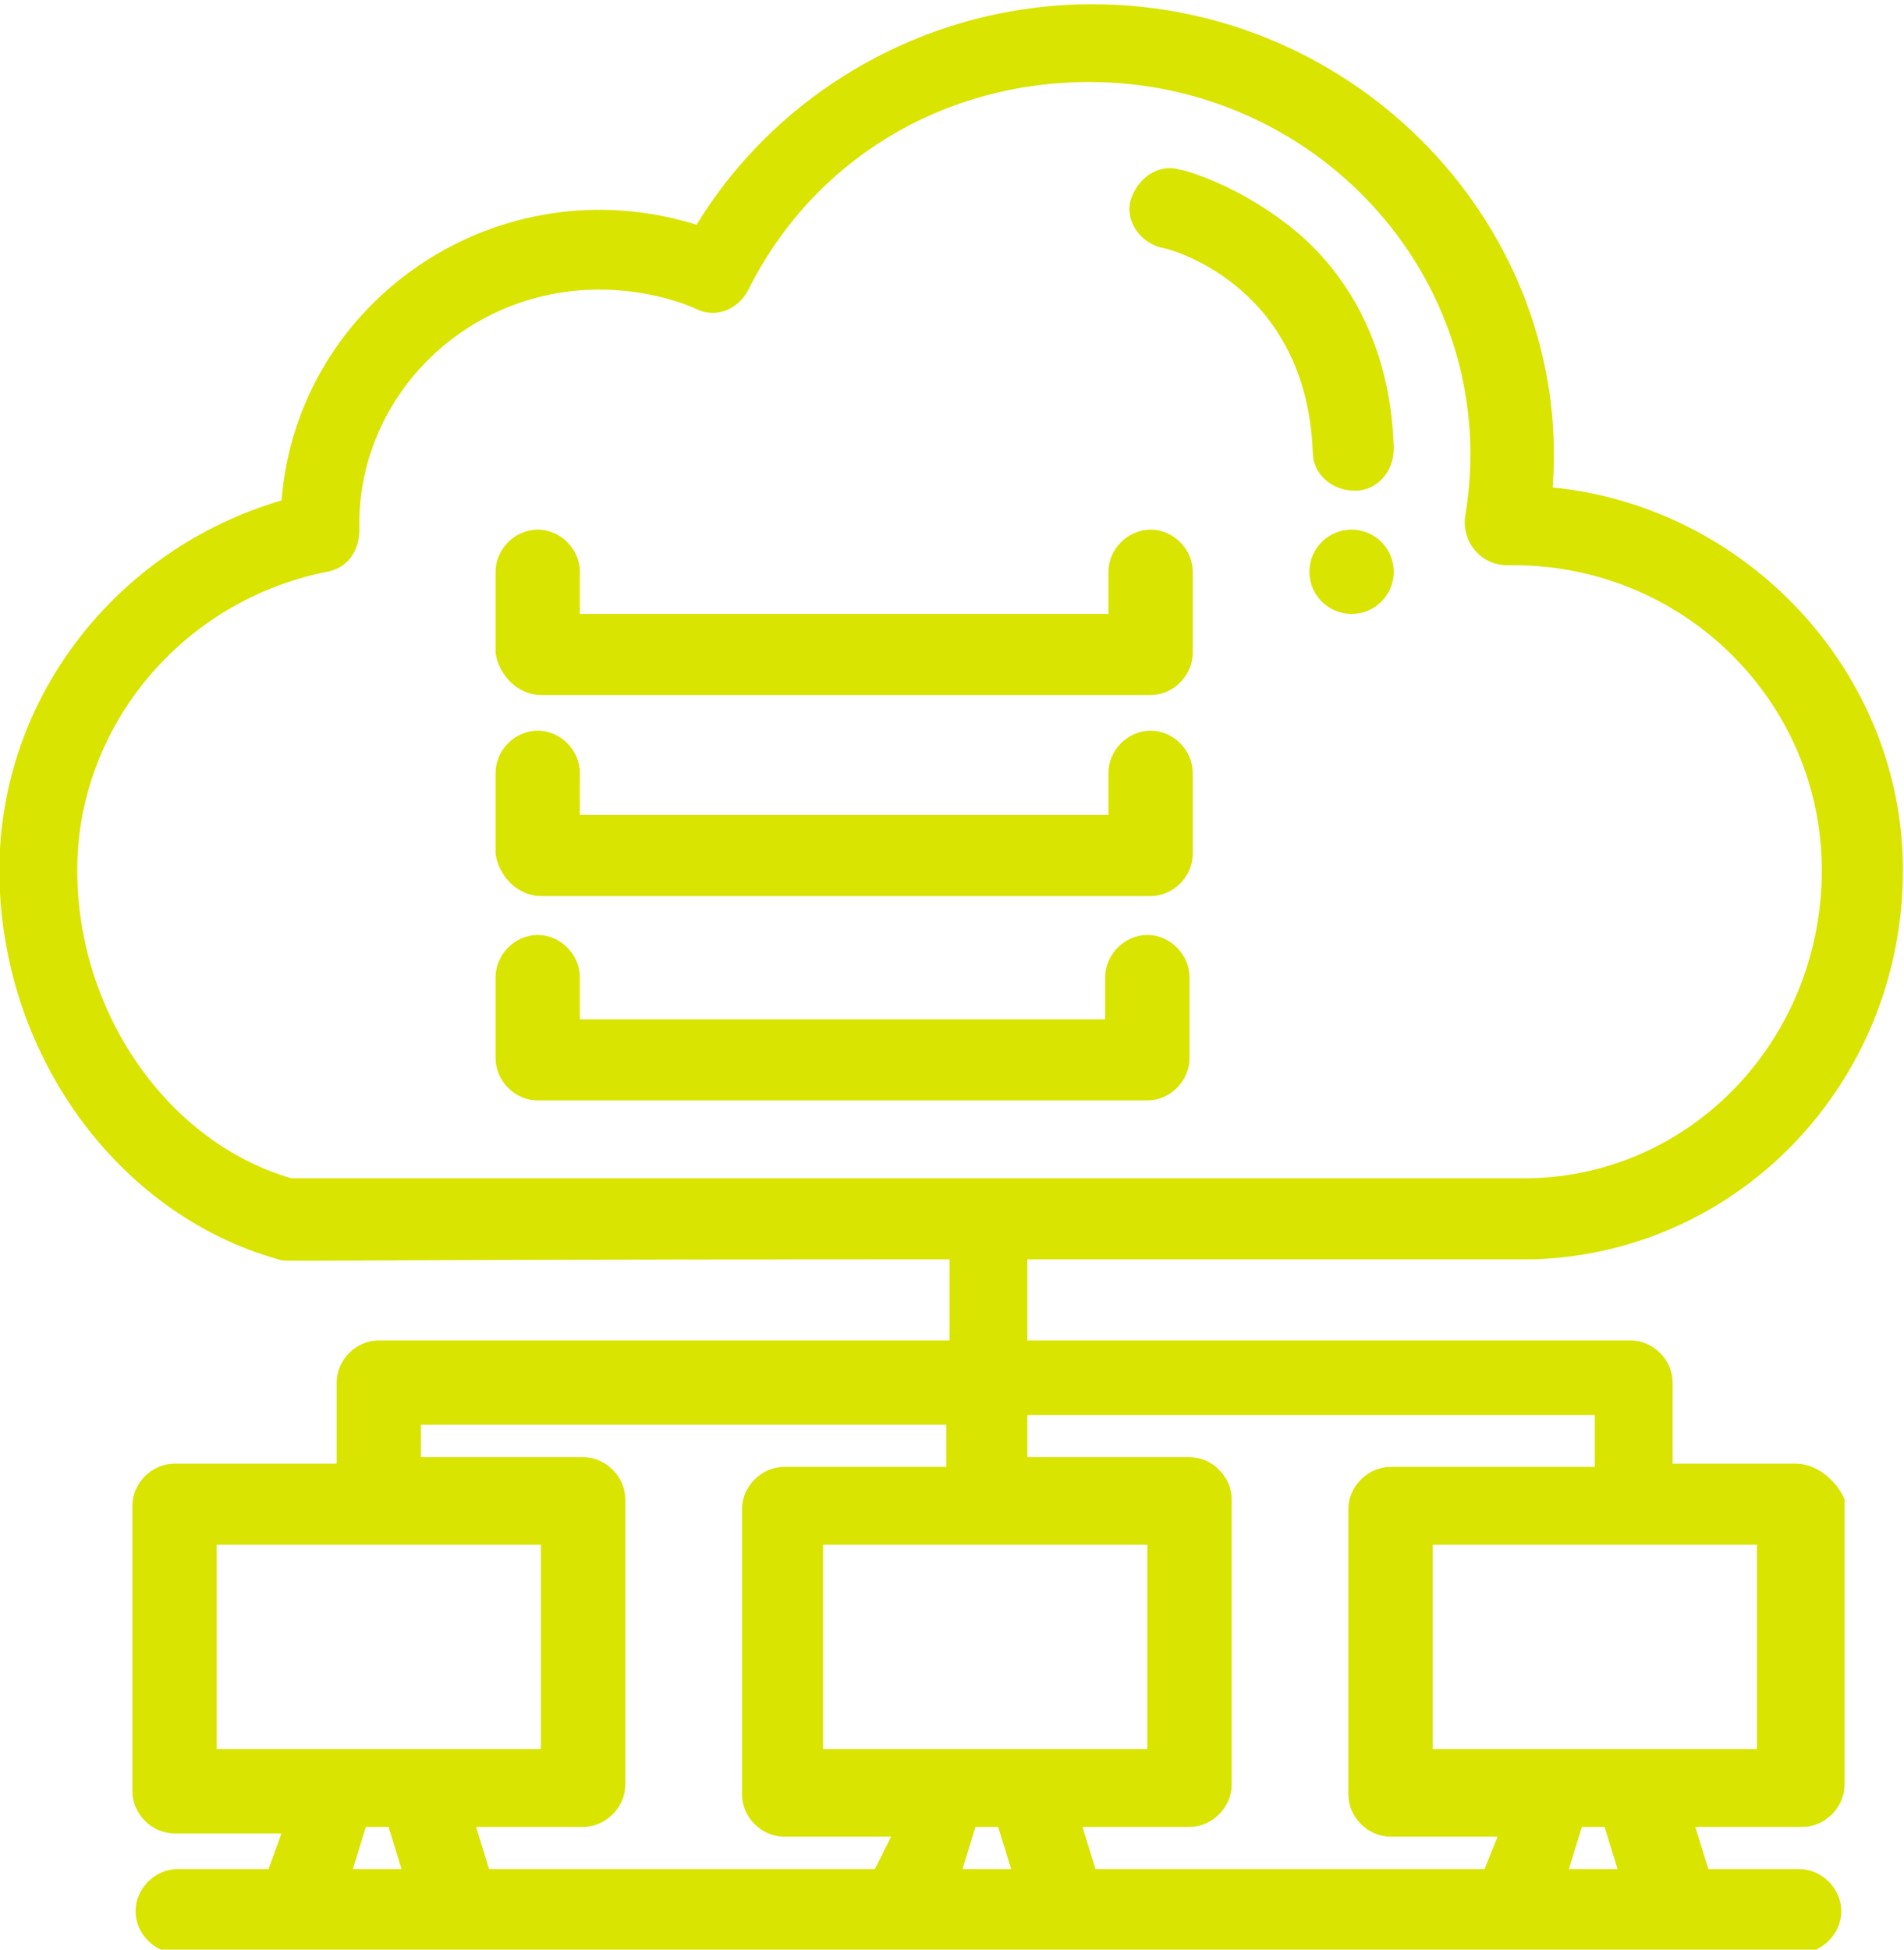 <svg xmlns:inkscape="http://www.inkscape.org/namespaces/inkscape" xmlns:sodipodi="http://sodipodi.sourceforge.net/DTD/sodipodi-0.dtd" xmlns="http://www.w3.org/2000/svg" xmlns:svg="http://www.w3.org/2000/svg" id="svg2" width="41.023" height="42" viewBox="0 0 41.023 42" sodipodi:docname="offering email.pdf"><defs id="defs6"><clipPath clipPathUnits="userSpaceOnUse" id="clipPath430"><path d="M 0,792 H 612 V 0 H 0 Z" id="path428"></path></clipPath></defs><g id="g10" inkscape:groupmode="layer" inkscape:label="Page 1" transform="matrix(1.333,0,0,-1.333,-50.139,361.943)"><g id="g424"><g id="g426" clip-path="url(#clipPath430)"><g id="g432" transform="translate(59.46,262.966)"><path d="m 0,0 c 0.376,0 0.681,-0.305 0.681,-0.681 0,-0.376 -0.305,-0.682 -0.681,-0.682 -0.376,0 -0.682,0.306 -0.682,0.682 C -0.682,-0.305 -0.376,0 0,0" style="fill:#d9e400;fill-opacity:1;fill-rule:nonzero;stroke:none" id="path434"></path></g><g id="g436" transform="translate(56.368,267.526)"><path d="m 0,0 c 0.104,0 2.359,-0.577 2.464,-3.302 0,-0.367 0.314,-0.629 0.681,-0.629 0.367,0 0.628,0.315 0.628,0.681 C 3.721,-1.31 2.778,-0.157 1.991,0.419 1.153,1.048 0.367,1.258 0.314,1.258 -0.053,1.363 -0.367,1.101 -0.472,0.787 -0.577,0.472 -0.367,0.105 0,0" style="fill:#d9e400;fill-opacity:1;fill-rule:nonzero;stroke:none" id="path438"></path></g><path d="m 66.012,243.259 h -5.241 v 3.302 h 5.241 z m -2.254,-1.939 h -0.786 l 0.21,0.681 h 0.367 z m -10.587,0 0.209,0.681 h 0.367 l 0.21,-0.681 z m -9.854,0 0.209,0.681 h 0.368 l 0.209,-0.681 z m -2.201,5.241 h 5.241 v -3.302 h -5.241 z m 3.249,1.939 h 8.543 v -0.681 h -2.62 c -0.367,0 -0.681,-0.315 -0.681,-0.682 v -4.612 c 0,-0.367 0.314,-0.682 0.681,-0.682 h 1.729 l -0.262,-0.523 h -6.237 l -0.21,0.681 h 1.73 c 0.367,0 0.682,0.315 0.682,0.681 v 4.612 c 0,0.368 -0.315,0.682 -0.682,0.682 h -2.621 v 0.524 z m 6.552,-1.939 h 5.241 v -3.302 h -5.241 z m 12.474,1.939 v -0.681 h -3.302 c -0.366,0 -0.681,-0.315 -0.681,-0.682 v -4.612 c 0,-0.367 0.315,-0.682 0.681,-0.682 h 1.73 l -0.21,-0.523 H 55.32 l -0.21,0.681 h 1.73 c 0.366,0 0.681,0.315 0.681,0.681 v 4.612 c 0,0.368 -0.315,0.682 -0.681,0.682 h -2.621 v 0.682 h 9.172 z m -24.529,8.963 c 0,2.306 1.677,4.35 4.036,4.822 0.314,0.052 0.524,0.315 0.524,0.681 -0.053,2.097 1.677,3.879 3.878,3.879 0.525,0 1.101,-0.105 1.573,-0.315 0.314,-0.157 0.681,0 0.838,0.315 1.048,2.097 3.145,3.355 5.504,3.355 3.774,0 6.709,-3.303 6.08,-7.024 -0.053,-0.419 0.262,-0.786 0.681,-0.786 2.83,0.052 5.084,-2.202 5.084,-4.927 0,-2.726 -2.096,-4.927 -4.717,-4.979 H 42.321 c -1.991,0.576 -3.459,2.673 -3.459,4.979 m 27.779,-9.592 h -1.992 v 1.31 c 0,0.368 -0.314,0.682 -0.681,0.682 h -9.749 v 1.31 h 8.177 c 3.354,0.105 5.975,2.883 5.975,6.29 0,3.197 -2.516,5.87 -5.661,6.185 0.314,4.193 -3.145,7.809 -7.443,7.809 -2.673,0 -5.084,-1.415 -6.394,-3.564 -3.197,0.996 -6.447,-1.206 -6.709,-4.455 -2.673,-0.786 -4.56,-3.197 -4.56,-5.975 0,-2.935 1.887,-5.556 4.508,-6.29 0.157,-0.052 -0.473,0 10.849,0 v -1.31 h -9.225 c -0.367,0 -0.681,-0.314 -0.681,-0.682 v -1.31 h -2.621 c -0.367,0 -0.681,-0.314 -0.681,-0.681 v -4.613 c 0,-0.366 0.314,-0.681 0.681,-0.681 h 1.73 l -0.21,-0.576 h -1.467 c -0.367,0 -0.682,-0.315 -0.682,-0.682 0,-0.367 0.315,-0.681 0.682,-0.681 h 26.206 c 0.367,0 0.682,0.314 0.682,0.681 0,0.367 -0.315,0.682 -0.682,0.682 h -1.467 l -0.21,0.681 h 1.73 c 0.367,0 0.681,0.315 0.681,0.681 v 4.612 c -0.105,0.263 -0.419,0.577 -0.786,0.577" style="fill:#d9e400;fill-opacity:1;fill-rule:nonzero;stroke:none" id="path440"></path><g id="g442" transform="translate(56.84,254.423)"><path d="m 0,0 v 1.31 c 0,0.367 -0.314,0.682 -0.682,0.682 -0.366,0 -0.681,-0.315 -0.681,-0.682 V 0.629 H -9.854 V 1.31 c 0,0.367 -0.314,0.682 -0.681,0.682 -0.367,0 -0.681,-0.315 -0.681,-0.682 V 0 c 0,-0.367 0.314,-0.682 0.681,-0.682 h 9.853 C -0.314,-0.682 0,-0.367 0,0" style="fill:#d9e400;fill-opacity:1;fill-rule:nonzero;stroke:none" id="path444"></path></g><g id="g446" transform="translate(46.357,257.044)"><path d="m 0,0 h 9.854 c 0.367,0 0.681,0.314 0.681,0.681 v 1.31 c 0,0.368 -0.314,0.682 -0.681,0.682 -0.367,0 -0.681,-0.314 -0.681,-0.682 V 1.31 H 0.629 v 0.681 c 0,0.368 -0.314,0.682 -0.681,0.682 -0.367,0 -0.681,-0.314 -0.681,-0.682 V 0.681 C -0.681,0.314 -0.367,0 0,0" style="fill:#d9e400;fill-opacity:1;fill-rule:nonzero;stroke:none" id="path448"></path></g><g id="g450" transform="translate(46.357,260.293)"><path d="m 0,0 h 9.854 c 0.367,0 0.681,0.314 0.681,0.682 v 1.31 c 0,0.367 -0.314,0.681 -0.681,0.681 -0.367,0 -0.681,-0.314 -0.681,-0.681 V 1.31 H 0.629 v 0.682 c 0,0.367 -0.314,0.681 -0.681,0.681 -0.367,0 -0.681,-0.314 -0.681,-0.681 V 0.682 C -0.681,0.314 -0.367,0 0,0" style="fill:#d9e400;fill-opacity:1;fill-rule:nonzero;stroke:none" id="path452"></path></g></g></g></g></svg>